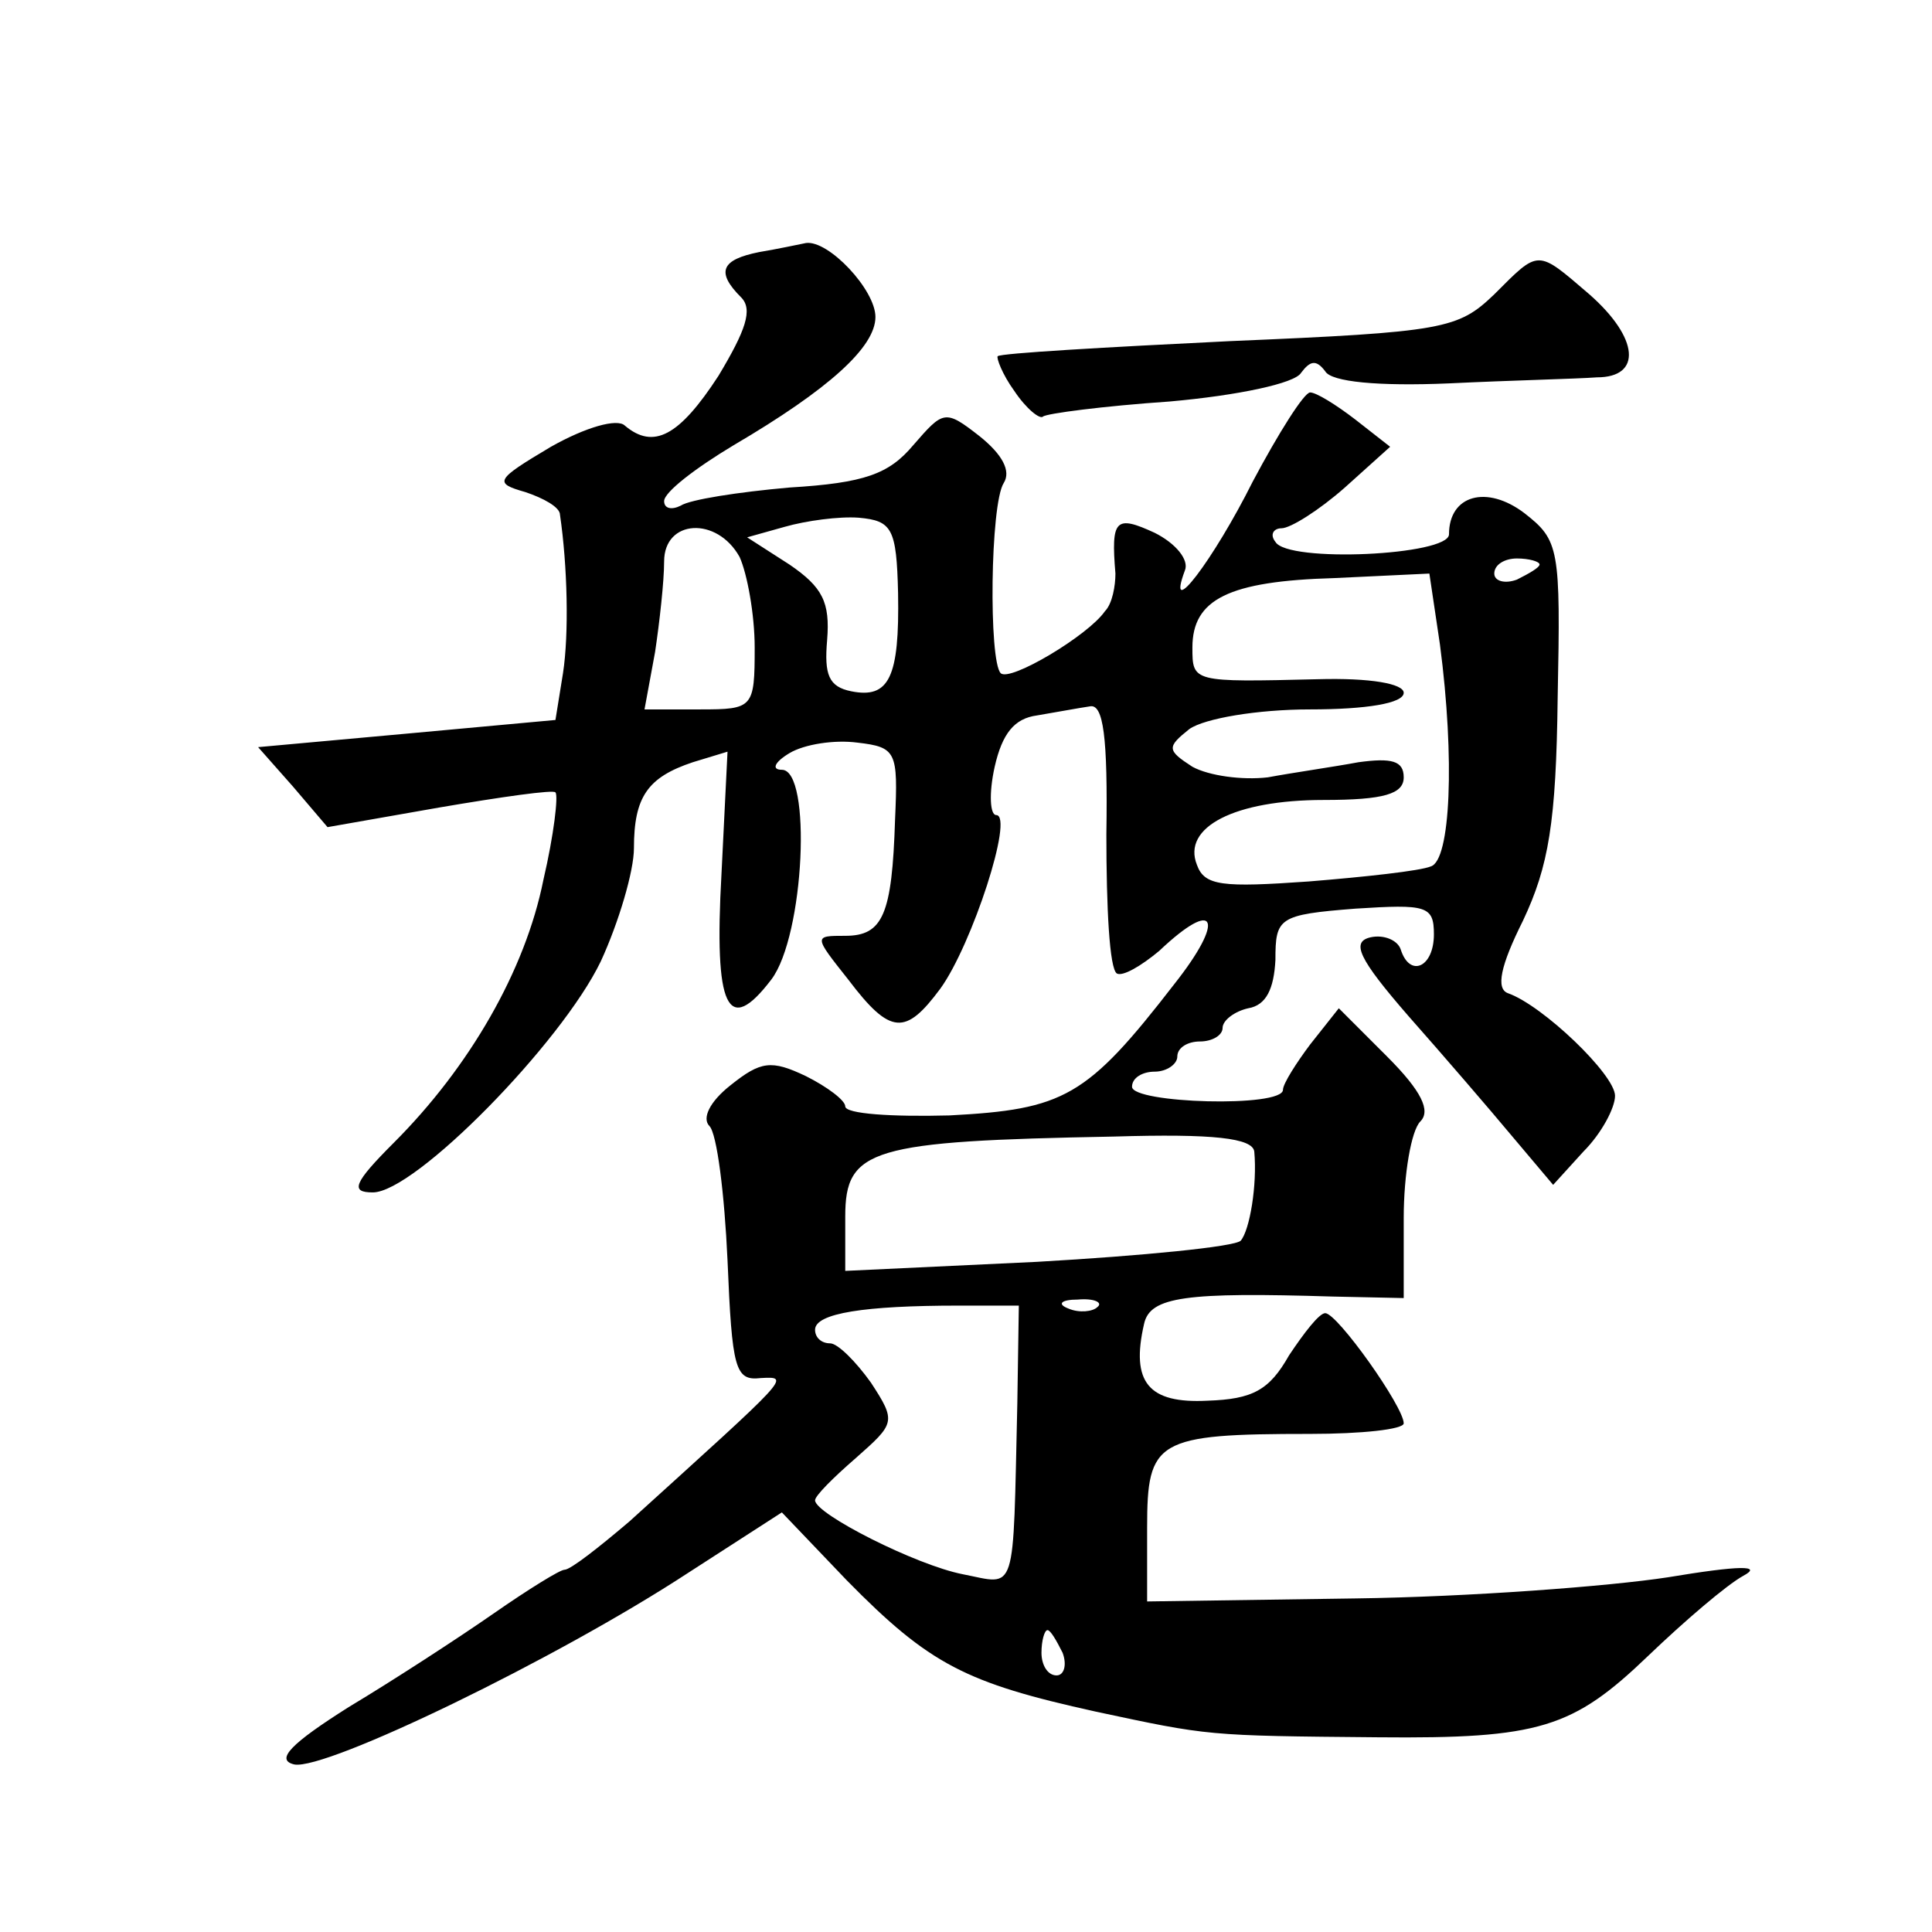 <?xml version="1.0" standalone="no"?>
<!DOCTYPE svg PUBLIC "-//W3C//DTD SVG 20010904//EN"
 "http://www.w3.org/TR/2001/REC-SVG-20010904/DTD/svg10.dtd">
<svg version="1.0" xmlns="http://www.w3.org/2000/svg"
 width="128pt" height="128pt" viewBox="0 0 128 128"
 preserveAspectRatio="xMidYMid meet">
<g transform="translate(0,128) scale(0.1,-0.1)"
fill="#0" stroke="none">
<path d="M503 1113 c-25 -5 -29 -13 -12 -30 8 -8 3 -22 -15 -52 -26 -40 -43 -49
-62 -33 -5 5 -26 -1 -49 -14 -37 -22 -38 -24 -17 -30 12 -4 23 -10 23 -15 5 -34
6 -79 2 -105 l-5 -31 -98 -9 -99 -9 23 -26 23 -27 74 13 c41 7 76 12 77 10 2 -2
-1 -28 -8 -58 -12 -60 -49 -124 -99 -174 -27 -27 -29 -33 -14 -33 28 0 125 99 151
153 12 26 22 60 22 75 0 34 9 47 39 57 l23 7 -4 -81 c-5 -89 4 -108 33 -70 22 29
27 139 7 139 -7 0 -5 5 5 11 10 6 30 9 45 7 26 -3 27 -6 25 -51 -2 -63 -8 -77 -33
-77 -21 0 -21 0 2 -29 28 -37 38 -37 61 -6 21 29 49 115 37 115 -4 0 -5 14 -1 32
5 22 13 32 28 34 12 2 28 5 35 6 9 2 12 -20 11 -85 0 -48 2 -89 7 -92 4 -2 16 5
28 15 38 36 44 21 10 -22 -58 -75 -73 -83 -149 -87 -38 -1 -69 1 -69 6 0 4 -12
13 -26 20 -23 11 -30 10 -50 -6 -14 -11 -19 -22 -14 -27 5 -5 10 -45 12 -89 3 -72
5 -80 22 -78 20 1 20 2 -87 -95 -20 -17 -39 -32 -43 -32 -3 0 -24 -13 -47 -29 -23
-16 -66 -44 -96 -62 -38 -24 -49 -35 -36 -38 21 -4 174 70 261 127 l62 40 43 -45
c55 -56 79 -68 165 -87 75 -16 73 -16 187 -17 107 -1 129 6 179 54 24 23 52 47
63 53 13 7 -2 7 -50 -1 -39 -6 -132 -13 -207 -14 l-138 -2 0 49 c0 58 6 62 108
62 34 0 62 3 62 7 0 11 -44 73 -52 73 -4 0 -14 -13 -24 -28 -13 -23 -24 -29 -54
-30 -39 -2 -51 12 -42 51 4 18 28 21 125 18 l47 -1 0 53 c0 29 5 58 11 64 7 7 1
20 -22 43 l-32 32 -19 -24 c-9 -12 -18 -26 -18 -30 0 -12 -100 -9 -100 2 0 6 7
10 15 10 8 0 15 5 15 10 0 6 7 10 15 10 8 0 15 4 15 9 0 5 8 11 17 13 12 2 17 13
18 32 0 28 2 30 53 34 47 3 52 2 52 -17 0 -22 -16 -29 -22 -10 -2 6 -11 10 -20
8 -13 -3 -8 -14 25 -52 23 -26 54 -62 69 -80 l27 -32 20 22 c12 12 21 29 21 37
0 14 -48 60 -71 68 -8 3 -5 18 10 48 17 36 22 65 23 148 2 99 1 104 -22 122 -25
19 -50 12 -50 -14 0 -14 -107 -19 -115 -5 -4 5 -1 9 4 9 6 0 25 12 42 27 l30 27
-23 18 c-13 10 -26 18 -30 18 -4 0 -21 -27 -38 -59 -26 -52 -58 -94 -45 -59 3 7
-6 18 -20 25 -26 12 -29 9 -26 -27 0 -8 -2 -20 -7 -25 -11 -16 -63 -47 -69 -41
-8 8 -7 112 2 126 5 8 -1 19 -16 31 -23 18 -24 17 -44 -6 -16 -19 -32 -25 -82 -28
-34 -3 -66 -8 -72 -12 -6 -3 -11 -2 -11 3 0 6 21 22 46 37 63 37 94 65 94 85 0
18 -31 51 -46 49 -5 -1 -19 -4 -31 -6z m92 -226 c1 -56 -6 -70 -31 -65 -15 3 -18
11 -16 34 2 25 -3 35 -25 50 l-28 18 25 7 c14 4 36 7 49 6 22 -2 25 -7 26 -50z
m-105 24 c5 -11 10 -38 10 -60 0 -40 -1 -41 -36 -41 l-37 0 7 38 c3 20 6 47 6 60
0 28 35 30 50 3z m530 -5 c0 -2 -7 -6 -15 -10 -8 -3 -15 -1 -15 4 0 6 7 10 15 10
8 0 15 -2 15 -4z m-66 -53 c10 -76 7 -143 -6 -147 -7 -3 -44 -7 -81 -10 -57 -4
-69 -3 -74 11 -10 25 25 43 84 43 40 0 53 4 53 15 0 11 -8 13 -30 10 -16 -3 -44
-7 -60 -10 -17 -2 -39 1 -50 7 -17 11 -17 13 -2 25 10 7 45 13 80 13 37 0 62 4
62 11 0 6 -22 10 -57 9 -83 -2 -83 -2 -83 21 0 32 24 44 94 46 l63 3 7 -47z m-123
-336 c2 -22 -3 -52 -9 -59 -4 -4 -65 -10 -135 -14 l-127 -6 0 36 c0 45 17 50 178
53 66 2 92 -1 93 -10z m-157 -167 c-3 -129 0 -120 -36 -113 -31 6 -98 40 -98 49
0 3 12 15 27 28 26 23 27 24 10 50 -10 14 -22 26 -27 26 -6 0 -10 4 -10 9 0 11
33 16 95 16 l40 0 -1 -65z m53 64 c-3 -3 -12 -4 -19 -1 -8 3 -5 6 6 6 11 1 17 -2
13 -5z m-23 -229 c3 -8 1 -15 -4 -15 -6 0 -10 7 -10 15 0 8 2 15 4 15 2 0 6 -7
10 -15z M990 1085 c-24 -23 -33 -25 -175 -31 -82 -4 -152 -8 -154 -10 -1 -1 3 -12
11 -23 8 -12 17 -19 19 -17 2 2 40 7 84 10 45 4 83 12 87 19 6 8 10 9 16 1 4 -7
35 -10 82 -8 41 2 85 3 98 4 30 0 28 26 -5 55 -35 30 -33 30 -63 0z"/>
</g>
</svg>
